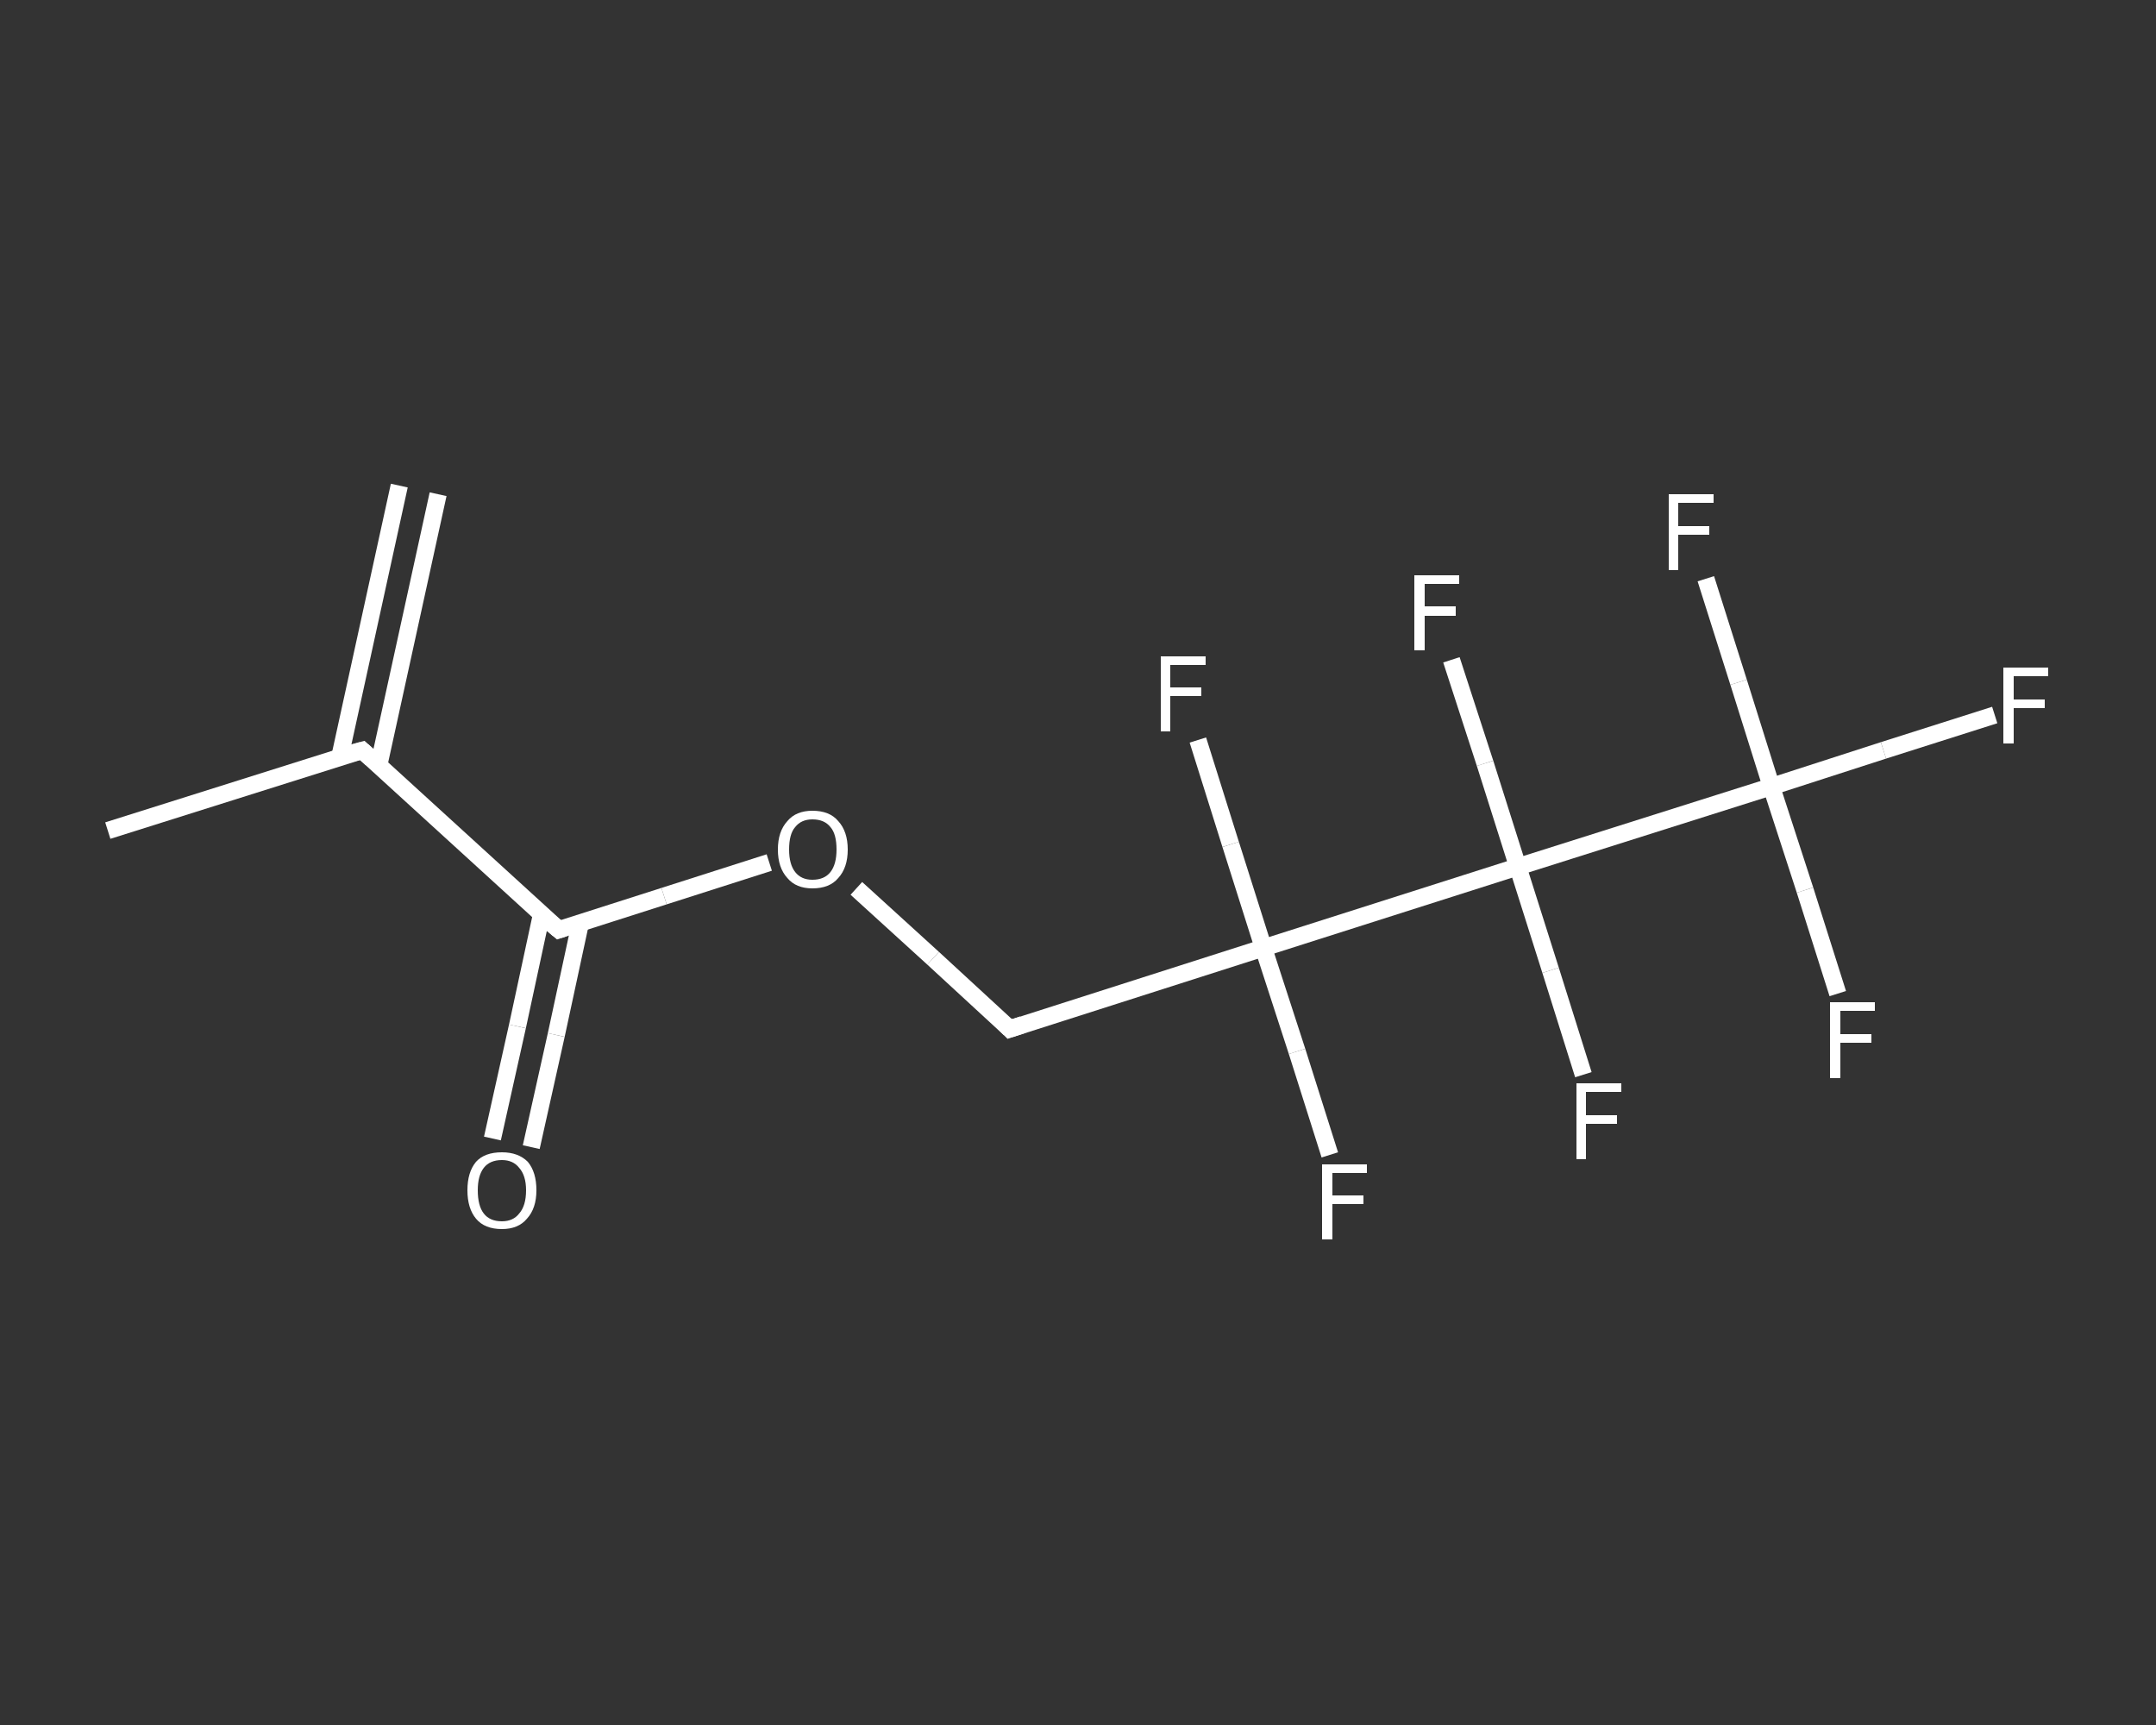 <?xml version='1.0' encoding='iso-8859-1'?>
<svg version='1.1' baseProfile='full'
              xmlns='http://www.w3.org/2000/svg'
                      xmlns:rdkit='http://www.rdkit.org/xml'
                      xmlns:xlink='http://www.w3.org/1999/xlink'
                  xml:space='preserve'
width='250px' height='200px' viewBox='0 0 250 200'>
<rect x="0" y="0" width="250" height="200" fill="#333333" stroke="none"/>
<!-- END OF HEADER -->
<rect style='opacity:1.0;fill:transparent;stroke:none' width='250.0' height='200.0' x='0.0' y='0.0'> </rect>
<path class='bond-0 atom-0 atom-1' d='M 50.8,57.3 L 43.9,88.8' style='fill:none;fill-rule:evenodd;stroke:#FFFFFF;stroke-width:2.0px;stroke-linecap:butt;stroke-linejoin:miter;stroke-opacity:1' />
<path class='bond-0 atom-0 atom-1' d='M 46.3,56.3 L 39.4,87.8' style='fill:none;fill-rule:evenodd;stroke:#FFFFFF;stroke-width:2.0px;stroke-linecap:butt;stroke-linejoin:miter;stroke-opacity:1' />
<path class='bond-1 atom-1 atom-2' d='M 42.0,87.0 L 12.5,96.3' style='fill:none;fill-rule:evenodd;stroke:#FFFFFF;stroke-width:2.0px;stroke-linecap:butt;stroke-linejoin:miter;stroke-opacity:1' />
<path class='bond-2 atom-1 atom-3' d='M 42.0,87.0 L 64.8,107.8' style='fill:none;fill-rule:evenodd;stroke:#FFFFFF;stroke-width:2.0px;stroke-linecap:butt;stroke-linejoin:miter;stroke-opacity:1' />
<path class='bond-3 atom-3 atom-4' d='M 62.8,106.0 L 60.0,119.0' style='fill:none;fill-rule:evenodd;stroke:#FFFFFF;stroke-width:2.0px;stroke-linecap:butt;stroke-linejoin:miter;stroke-opacity:1' />
<path class='bond-3 atom-3 atom-4' d='M 60.0,119.0 L 57.1,132.0' style='fill:none;fill-rule:evenodd;stroke:#FFFFFF;stroke-width:2.0px;stroke-linecap:butt;stroke-linejoin:miter;stroke-opacity:1' />
<path class='bond-3 atom-3 atom-4' d='M 67.3,107.0 L 64.5,120.0' style='fill:none;fill-rule:evenodd;stroke:#FFFFFF;stroke-width:2.0px;stroke-linecap:butt;stroke-linejoin:miter;stroke-opacity:1' />
<path class='bond-3 atom-3 atom-4' d='M 64.5,120.0 L 61.6,133.0' style='fill:none;fill-rule:evenodd;stroke:#FFFFFF;stroke-width:2.0px;stroke-linecap:butt;stroke-linejoin:miter;stroke-opacity:1' />
<path class='bond-4 atom-3 atom-5' d='M 64.8,107.8 L 77.0,103.9' style='fill:none;fill-rule:evenodd;stroke:#FFFFFF;stroke-width:2.0px;stroke-linecap:butt;stroke-linejoin:miter;stroke-opacity:1' />
<path class='bond-4 atom-3 atom-5' d='M 77.0,103.9 L 89.2,100.0' style='fill:none;fill-rule:evenodd;stroke:#FFFFFF;stroke-width:2.0px;stroke-linecap:butt;stroke-linejoin:miter;stroke-opacity:1' />
<path class='bond-5 atom-5 atom-6' d='M 99.3,103.0 L 108.2,111.1' style='fill:none;fill-rule:evenodd;stroke:#FFFFFF;stroke-width:2.0px;stroke-linecap:butt;stroke-linejoin:miter;stroke-opacity:1' />
<path class='bond-5 atom-5 atom-6' d='M 108.2,111.1 L 117.1,119.3' style='fill:none;fill-rule:evenodd;stroke:#FFFFFF;stroke-width:2.0px;stroke-linecap:butt;stroke-linejoin:miter;stroke-opacity:1' />
<path class='bond-6 atom-6 atom-7' d='M 117.1,119.3 L 146.5,109.9' style='fill:none;fill-rule:evenodd;stroke:#FFFFFF;stroke-width:2.0px;stroke-linecap:butt;stroke-linejoin:miter;stroke-opacity:1' />
<path class='bond-7 atom-7 atom-8' d='M 146.5,109.9 L 150.4,121.9' style='fill:none;fill-rule:evenodd;stroke:#FFFFFF;stroke-width:2.0px;stroke-linecap:butt;stroke-linejoin:miter;stroke-opacity:1' />
<path class='bond-7 atom-7 atom-8' d='M 150.4,121.9 L 154.2,133.9' style='fill:none;fill-rule:evenodd;stroke:#FFFFFF;stroke-width:2.0px;stroke-linecap:butt;stroke-linejoin:miter;stroke-opacity:1' />
<path class='bond-8 atom-7 atom-9' d='M 146.5,109.9 L 142.7,97.9' style='fill:none;fill-rule:evenodd;stroke:#FFFFFF;stroke-width:2.0px;stroke-linecap:butt;stroke-linejoin:miter;stroke-opacity:1' />
<path class='bond-8 atom-7 atom-9' d='M 142.7,97.9 L 138.9,85.8' style='fill:none;fill-rule:evenodd;stroke:#FFFFFF;stroke-width:2.0px;stroke-linecap:butt;stroke-linejoin:miter;stroke-opacity:1' />
<path class='bond-9 atom-7 atom-10' d='M 146.5,109.9 L 176.0,100.5' style='fill:none;fill-rule:evenodd;stroke:#FFFFFF;stroke-width:2.0px;stroke-linecap:butt;stroke-linejoin:miter;stroke-opacity:1' />
<path class='bond-10 atom-10 atom-11' d='M 176.0,100.5 L 172.2,88.5' style='fill:none;fill-rule:evenodd;stroke:#FFFFFF;stroke-width:2.0px;stroke-linecap:butt;stroke-linejoin:miter;stroke-opacity:1' />
<path class='bond-10 atom-10 atom-11' d='M 172.2,88.5 L 168.3,76.5' style='fill:none;fill-rule:evenodd;stroke:#FFFFFF;stroke-width:2.0px;stroke-linecap:butt;stroke-linejoin:miter;stroke-opacity:1' />
<path class='bond-11 atom-10 atom-12' d='M 176.0,100.5 L 179.8,112.5' style='fill:none;fill-rule:evenodd;stroke:#FFFFFF;stroke-width:2.0px;stroke-linecap:butt;stroke-linejoin:miter;stroke-opacity:1' />
<path class='bond-11 atom-10 atom-12' d='M 179.8,112.5 L 183.6,124.6' style='fill:none;fill-rule:evenodd;stroke:#FFFFFF;stroke-width:2.0px;stroke-linecap:butt;stroke-linejoin:miter;stroke-opacity:1' />
<path class='bond-12 atom-10 atom-13' d='M 176.0,100.5 L 205.4,91.2' style='fill:none;fill-rule:evenodd;stroke:#FFFFFF;stroke-width:2.0px;stroke-linecap:butt;stroke-linejoin:miter;stroke-opacity:1' />
<path class='bond-13 atom-13 atom-14' d='M 205.4,91.2 L 218.4,87.0' style='fill:none;fill-rule:evenodd;stroke:#FFFFFF;stroke-width:2.0px;stroke-linecap:butt;stroke-linejoin:miter;stroke-opacity:1' />
<path class='bond-13 atom-13 atom-14' d='M 218.4,87.0 L 231.3,82.9' style='fill:none;fill-rule:evenodd;stroke:#FFFFFF;stroke-width:2.0px;stroke-linecap:butt;stroke-linejoin:miter;stroke-opacity:1' />
<path class='bond-14 atom-13 atom-15' d='M 205.4,91.2 L 209.3,103.2' style='fill:none;fill-rule:evenodd;stroke:#FFFFFF;stroke-width:2.0px;stroke-linecap:butt;stroke-linejoin:miter;stroke-opacity:1' />
<path class='bond-14 atom-13 atom-15' d='M 209.3,103.2 L 213.1,115.2' style='fill:none;fill-rule:evenodd;stroke:#FFFFFF;stroke-width:2.0px;stroke-linecap:butt;stroke-linejoin:miter;stroke-opacity:1' />
<path class='bond-15 atom-13 atom-16' d='M 205.4,91.2 L 201.6,79.1' style='fill:none;fill-rule:evenodd;stroke:#FFFFFF;stroke-width:2.0px;stroke-linecap:butt;stroke-linejoin:miter;stroke-opacity:1' />
<path class='bond-15 atom-13 atom-16' d='M 201.6,79.1 L 197.8,67.1' style='fill:none;fill-rule:evenodd;stroke:#FFFFFF;stroke-width:2.0px;stroke-linecap:butt;stroke-linejoin:miter;stroke-opacity:1' />
<path d='M 40.5,87.4 L 42.0,87.0 L 43.1,88.0' style='fill:none;stroke:#FFFFFF;stroke-width:2.0px;stroke-linecap:butt;stroke-linejoin:miter;stroke-opacity:1;' />
<path d='M 63.6,106.8 L 64.8,107.8 L 65.4,107.6' style='fill:none;stroke:#FFFFFF;stroke-width:2.0px;stroke-linecap:butt;stroke-linejoin:miter;stroke-opacity:1;' />
<path d='M 116.6,118.8 L 117.1,119.3 L 118.6,118.8' style='fill:none;stroke:#FFFFFF;stroke-width:2.0px;stroke-linecap:butt;stroke-linejoin:miter;stroke-opacity:1;' />
<path class='atom-4' d='M 54.2 138.0
Q 54.2 135.9, 55.2 134.7
Q 56.2 133.6, 58.2 133.6
Q 60.1 133.6, 61.2 134.7
Q 62.2 135.9, 62.2 138.0
Q 62.2 140.1, 61.1 141.3
Q 60.1 142.5, 58.2 142.5
Q 56.2 142.5, 55.2 141.3
Q 54.2 140.1, 54.2 138.0
M 58.2 141.6
Q 59.5 141.6, 60.2 140.7
Q 61.0 139.8, 61.0 138.0
Q 61.0 136.3, 60.2 135.4
Q 59.5 134.5, 58.2 134.5
Q 56.8 134.5, 56.1 135.4
Q 55.4 136.3, 55.4 138.0
Q 55.4 139.8, 56.1 140.7
Q 56.8 141.6, 58.2 141.6
' fill='#FFFFFF'/>
<path class='atom-5' d='M 90.2 98.5
Q 90.2 96.4, 91.3 95.2
Q 92.3 94.0, 94.2 94.0
Q 96.2 94.0, 97.2 95.2
Q 98.3 96.4, 98.3 98.5
Q 98.3 100.6, 97.2 101.8
Q 96.2 103.0, 94.2 103.0
Q 92.3 103.0, 91.3 101.8
Q 90.2 100.6, 90.2 98.5
M 94.2 102.0
Q 95.6 102.0, 96.3 101.1
Q 97.0 100.2, 97.0 98.5
Q 97.0 96.7, 96.3 95.9
Q 95.6 95.0, 94.2 95.0
Q 92.9 95.0, 92.2 95.9
Q 91.5 96.7, 91.5 98.5
Q 91.5 100.2, 92.2 101.1
Q 92.9 102.0, 94.2 102.0
' fill='#FFFFFF'/>
<path class='atom-8' d='M 153.3 135.0
L 158.5 135.0
L 158.5 136.0
L 154.5 136.0
L 154.5 138.6
L 158.1 138.6
L 158.1 139.6
L 154.5 139.6
L 154.5 143.7
L 153.3 143.7
L 153.3 135.0
' fill='#FFFFFF'/>
<path class='atom-9' d='M 134.6 76.1
L 139.8 76.1
L 139.8 77.1
L 135.7 77.1
L 135.7 79.7
L 139.3 79.7
L 139.3 80.7
L 135.7 80.7
L 135.7 84.8
L 134.6 84.8
L 134.6 76.1
' fill='#FFFFFF'/>
<path class='atom-11' d='M 164.0 66.7
L 169.2 66.7
L 169.2 67.7
L 165.2 67.7
L 165.2 70.3
L 168.8 70.3
L 168.8 71.4
L 165.2 71.4
L 165.2 75.4
L 164.0 75.4
L 164.0 66.7
' fill='#FFFFFF'/>
<path class='atom-12' d='M 182.8 125.6
L 188.0 125.6
L 188.0 126.6
L 183.9 126.6
L 183.9 129.3
L 187.5 129.3
L 187.5 130.3
L 183.9 130.3
L 183.9 134.4
L 182.8 134.4
L 182.8 125.6
' fill='#FFFFFF'/>
<path class='atom-14' d='M 232.3 77.4
L 237.5 77.4
L 237.5 78.4
L 233.5 78.4
L 233.5 81.1
L 237.1 81.1
L 237.1 82.1
L 233.5 82.1
L 233.5 86.2
L 232.3 86.2
L 232.3 77.4
' fill='#FFFFFF'/>
<path class='atom-15' d='M 212.2 116.2
L 217.4 116.2
L 217.4 117.2
L 213.4 117.2
L 213.4 119.9
L 217.0 119.9
L 217.0 120.9
L 213.4 120.9
L 213.4 125.0
L 212.2 125.0
L 212.2 116.2
' fill='#FFFFFF'/>
<path class='atom-16' d='M 193.5 57.3
L 198.7 57.3
L 198.7 58.3
L 194.6 58.3
L 194.6 61.0
L 198.2 61.0
L 198.2 62.0
L 194.6 62.0
L 194.6 66.1
L 193.5 66.1
L 193.5 57.3
' fill='#FFFFFF'/>
</svg>
